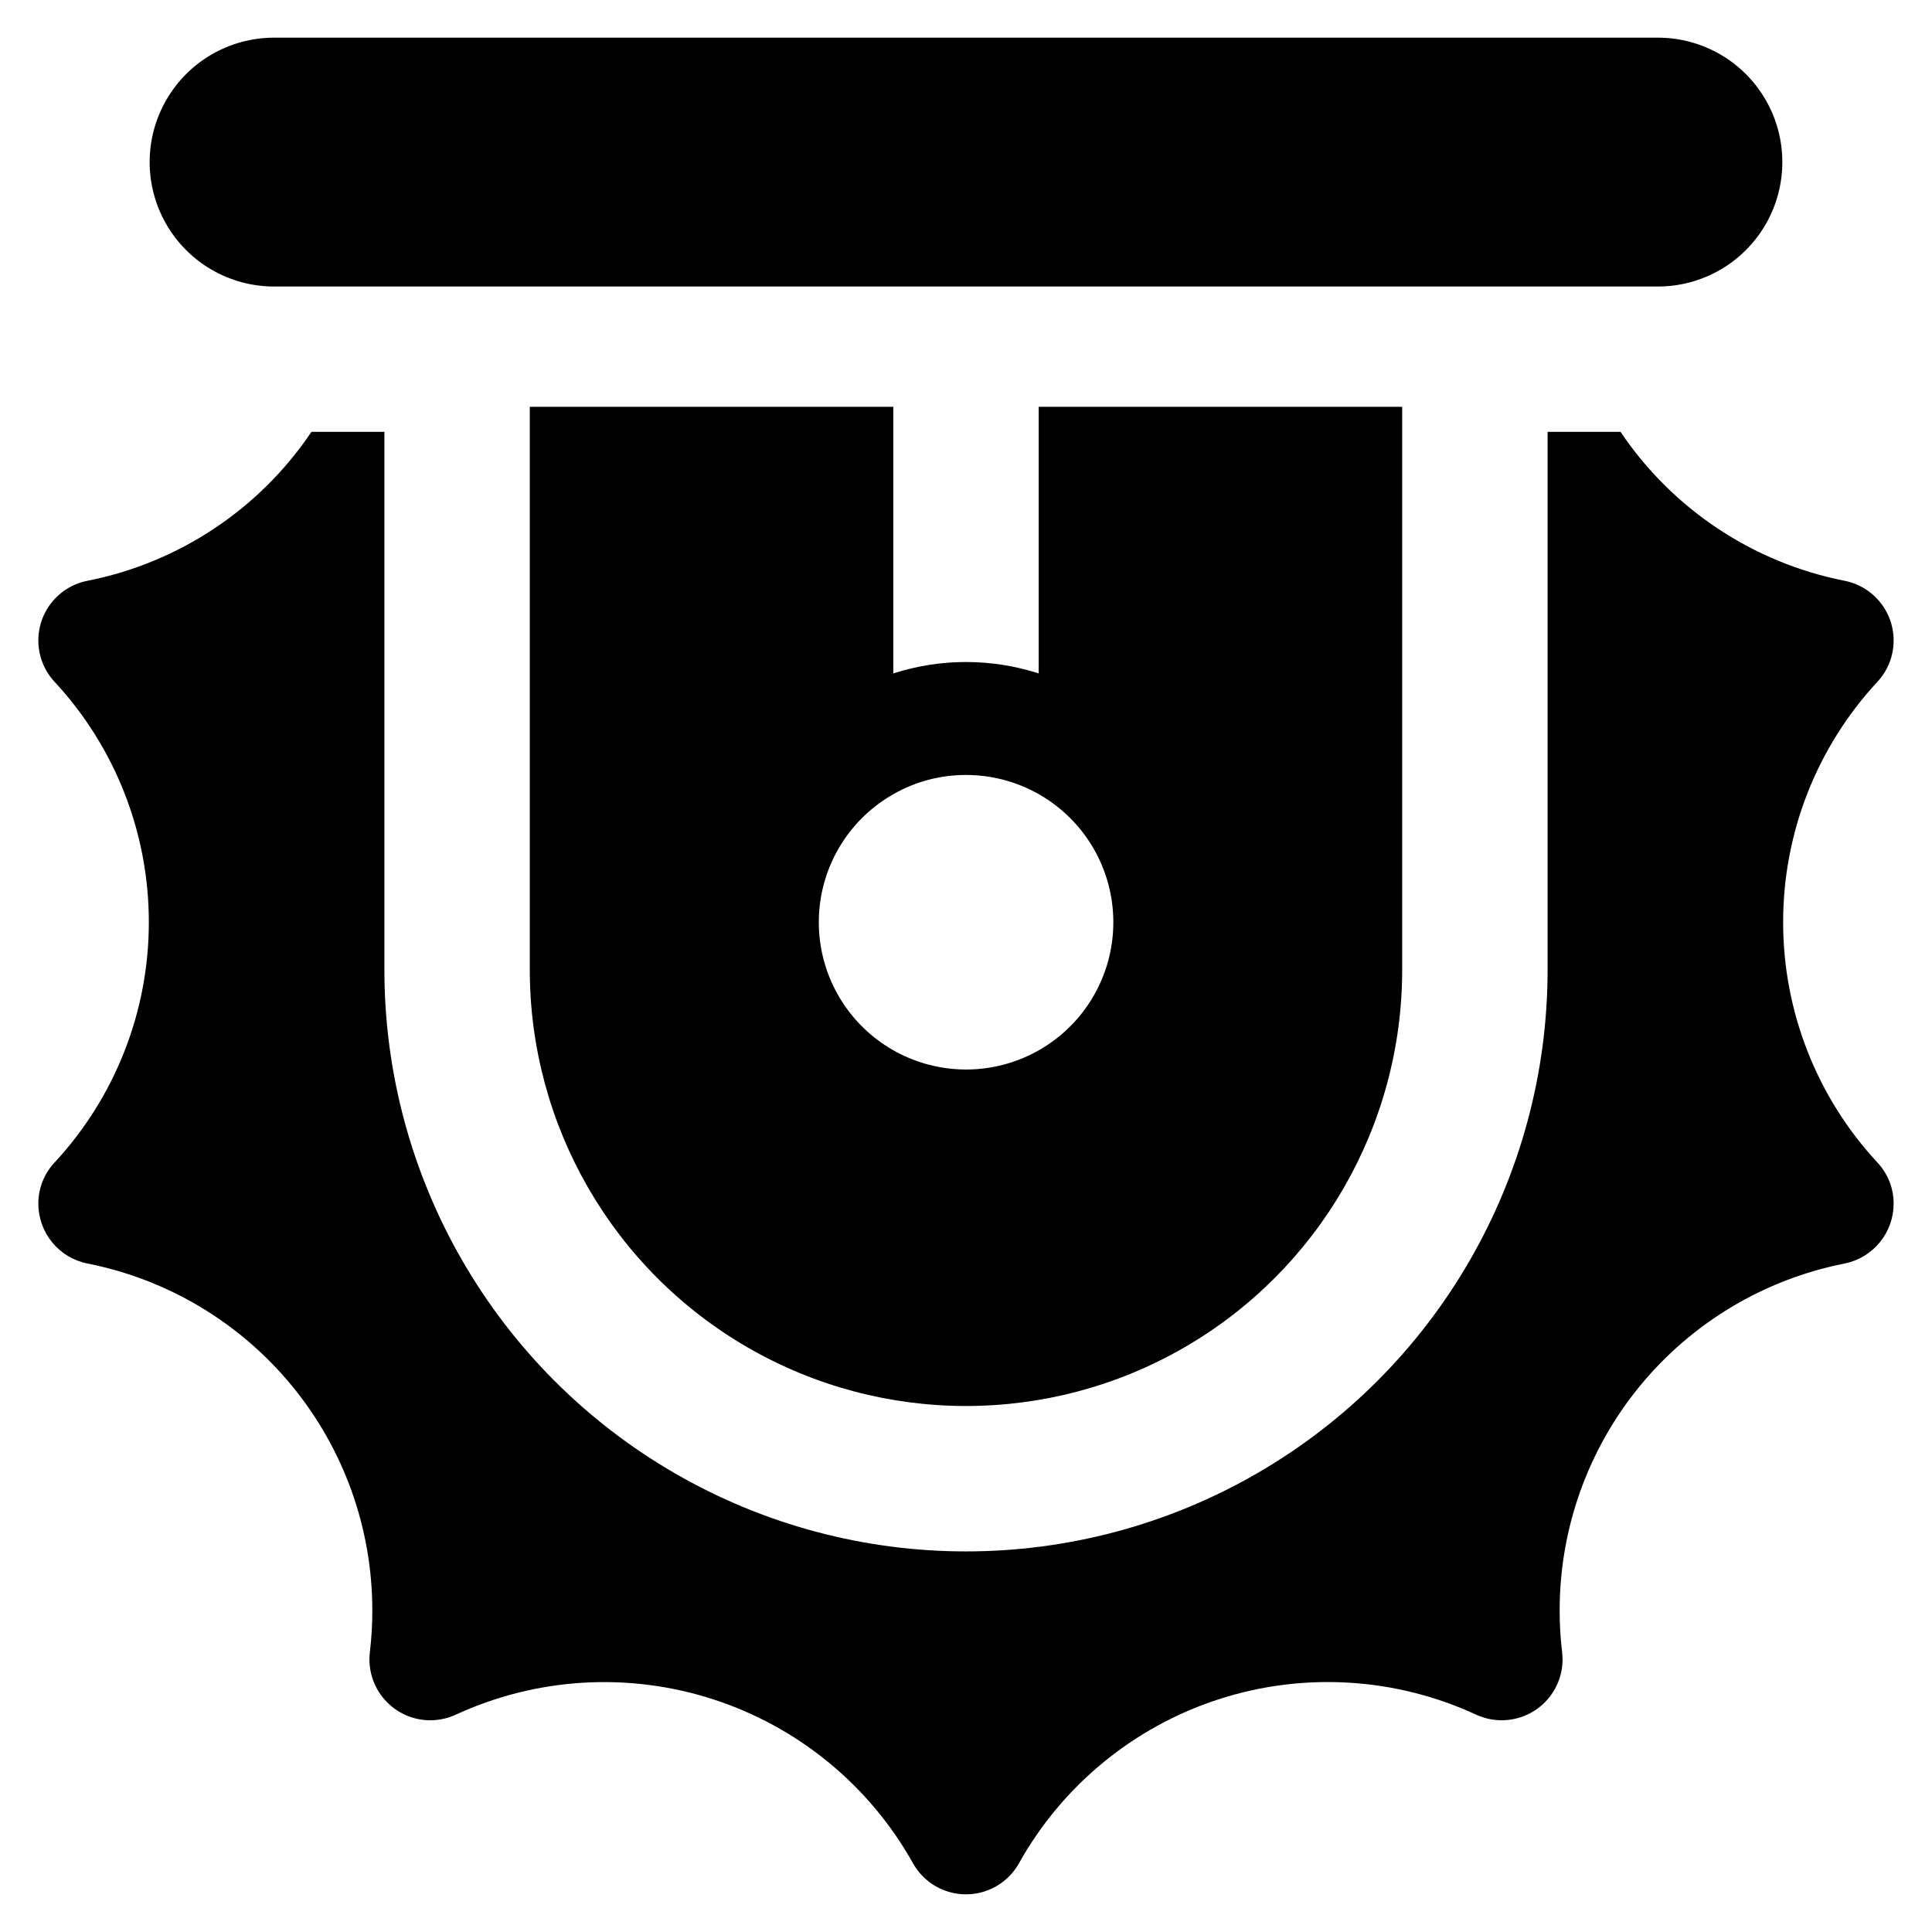 <?xml version="1.0" encoding="UTF-8"?>
<!-- Uploaded to: ICON Repo, www.svgrepo.com, Generator: ICON Repo Mixer Tools -->
<svg fill="#000000" width="800px" height="800px" version="1.1" viewBox="144 144 512 512" xmlns="http://www.w3.org/2000/svg">
 <g>
  <path d="m284.4 251.8v149.21c0 41.297 22.031 79.461 57.797 100.11 35.766 20.648 79.832 20.648 115.6 0 35.766-20.648 57.797-58.812 57.797-100.11v-149.21h-96.328v70.664c-12.527-4.031-26.004-4.031-38.535 0v-70.664zm115.6 97.574c12.75-0.004 24.699 6.215 32.004 16.664 7.305 10.449 9.047 23.809 4.664 35.781-4.383 11.973-14.34 21.051-26.664 24.312-12.324 3.262-25.469 0.297-35.199-7.941-9.73-8.234-14.824-20.707-13.645-33.402 1.18-12.695 8.488-24.012 19.57-30.312 5.867-3.356 12.512-5.113 19.27-5.102z"/>
  <path d="m616.55 388.38c-0.012-23.609 8.902-46.352 24.957-63.668 2.621-2.812 4.152-6.469 4.312-10.312 0.16-3.844-1.059-7.617-3.438-10.637-2.379-3.023-5.758-5.098-9.531-5.844-24.242-4.781-45.605-18.977-59.398-39.48h-19.324v142.57c0 55.062-29.379 105.95-77.066 133.48-47.688 27.535-106.44 27.535-154.13 0-47.688-27.531-77.062-78.414-77.062-133.48v-142.57h-19.328c-13.793 20.504-35.152 34.699-59.398 39.48-3.773 0.746-7.152 2.82-9.531 5.844-2.379 3.019-3.598 6.793-3.438 10.637 0.16 3.844 1.691 7.5 4.316 10.316 16.051 17.312 24.965 40.055 24.953 63.664 0.012 23.613-8.902 46.355-24.953 63.668-2.785 2.949-4.332 6.852-4.328 10.906-0.008 3.742 1.285 7.367 3.652 10.266 2.367 2.894 5.664 4.883 9.328 5.621 21.273 4.199 40.43 15.645 54.203 32.391 13.773 16.746 21.309 37.754 21.32 59.438 0.016 3.742-0.203 7.484-0.652 11.203-0.535 4.57 0.906 9.156 3.965 12.598 3.055 3.441 7.438 5.418 12.043 5.422 2.332-0.008 4.637-0.512 6.758-1.48 21.441-9.902 45.832-11.352 68.293-4.055 22.465 7.297 41.348 22.801 52.875 43.418 1.871 3.344 4.879 5.914 8.477 7.242 3.598 1.328 7.551 1.328 11.148 0 3.598-1.328 6.602-3.898 8.473-7.242 11.523-20.625 30.406-36.133 52.871-43.434 22.465-7.297 46.859-5.844 68.301 4.07 4.981 2.293 10.789 1.895 15.414-1.051 4.629-2.949 7.438-8.047 7.465-13.531 0-0.652-0.059-1.305-0.117-1.957-0.449-3.719-0.668-7.461-0.652-11.203 0.012-21.684 7.547-42.691 21.32-59.438 13.773-16.746 32.93-28.191 54.203-32.391 3.668-0.738 6.965-2.727 9.328-5.621 2.367-2.898 3.66-6.523 3.652-10.266 0.008-4.055-1.543-7.957-4.324-10.906-16.055-17.312-24.969-40.055-24.957-63.668z"/>
  <path d="m216.6 219.93h366.8c11.77-0.012 22.645-6.301 28.527-16.496 5.879-10.199 5.879-22.758 0-32.953-5.883-10.199-16.758-16.488-28.527-16.5h-366.8c-11.773 0.012-22.645 6.301-28.527 16.5-5.883 10.195-5.883 22.754 0 32.953 5.883 10.195 16.754 16.484 28.527 16.496z"/>
 </g>
</svg>